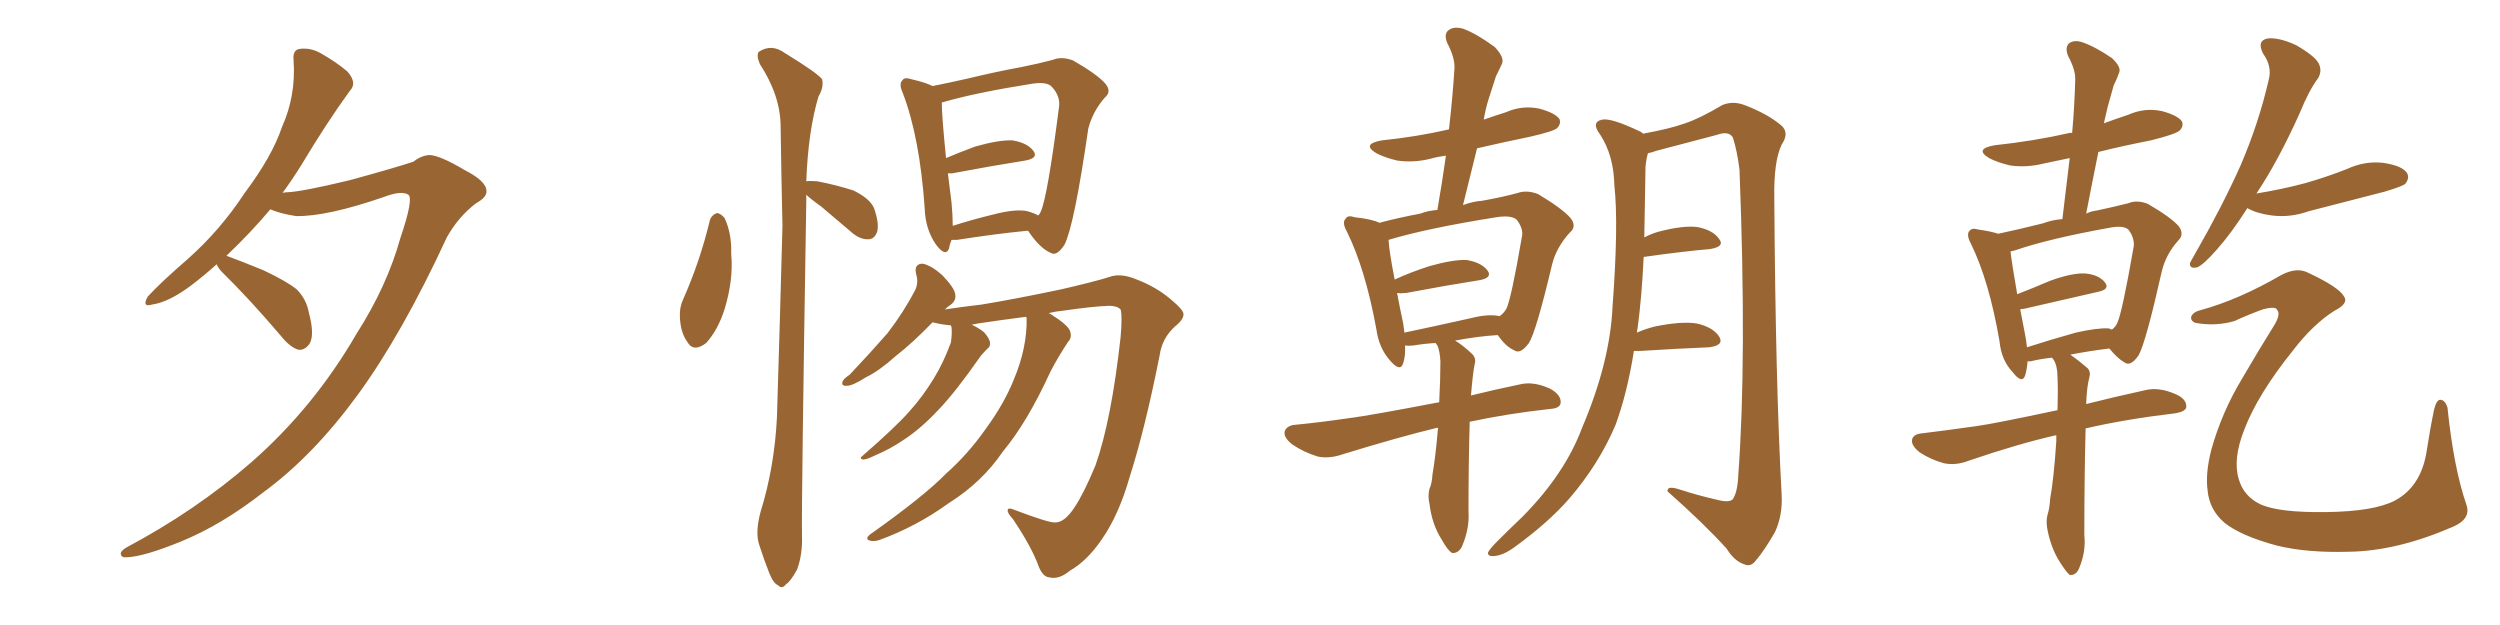 <svg xmlns="http://www.w3.org/2000/svg" xmlns:xlink="http://www.w3.org/1999/xlink" width="600" height="150"><path fill="#996633" padding="10" d="M52.00 63.43L52.00 63.43L52.00 63.43Q49.07 66.06 46.00 68.41L46.00 68.41Q40.58 72.51 36.47 73.10L36.47 73.10Q33.98 73.83 35.45 71.19L35.45 71.19Q38.53 67.82 45.12 62.11L45.12 62.11Q52.88 55.22 58.74 46.29L58.74 46.29Q65.33 37.50 67.68 30.47L67.68 30.47Q71.04 23.00 70.46 14.50L70.46 14.50Q70.17 11.87 72.07 11.72L72.07 11.72Q74.56 11.43 76.90 12.74L76.90 12.74Q80.57 14.79 83.35 17.14L83.35 17.14Q85.84 19.92 83.94 21.83L83.94 21.83Q78.22 29.74 72.36 39.55L72.36 39.55Q70.17 43.07 67.82 46.29L67.82 46.29Q68.41 46.14 68.99 46.14L68.99 46.14Q72.51 46.00 84.08 43.21L84.08 43.21Q94.78 40.28 99.17 38.82L99.17 38.82Q101.07 37.35 102.98 37.21L102.98 37.21Q105.47 37.21 111.62 40.87L111.62 40.87Q116.75 43.51 116.75 45.85L116.75 45.85Q116.89 47.31 114.26 48.78L114.26 48.78Q110.01 52.00 107.23 56.98L107.23 56.98Q96.53 80.13 85.84 94.78L85.84 94.78Q75.15 109.42 63.13 118.21L63.13 118.21Q53.17 125.98 43.51 129.93L43.51 129.93Q34.57 133.59 30.47 133.74L30.47 133.74Q29.15 133.89 29.00 133.01L29.00 133.01Q28.86 132.28 30.32 131.40L30.32 131.40Q46.88 122.61 60.21 111.04L60.21 111.04Q75.29 97.85 85.55 80.13L85.55 80.13Q92.87 68.70 96.09 57.13L96.09 57.13Q99.32 47.61 98.00 46.73L98.00 46.73Q96.39 45.70 92.43 47.17L92.43 47.17Q78.52 52.00 71.04 51.86L71.04 51.86Q67.24 51.27 64.89 50.24L64.89 50.24Q60.06 55.96 54.35 61.38L54.35 61.38Q57.57 62.55 63.28 64.89L63.28 64.89Q68.85 67.53 71.19 69.43L71.19 69.43Q73.54 71.78 74.12 75L74.12 75Q75.73 81.01 73.97 82.91L73.97 82.91Q72.95 84.08 71.63 83.94L71.63 83.94Q69.58 83.35 67.38 80.57L67.38 80.57Q59.62 71.48 53.32 65.33L53.32 65.33Q52.44 64.45 52.00 63.43ZM170.36 52.88L170.36 52.88Q170.80 51.56 172.12 51.12L172.12 51.12Q173.00 51.27 173.88 52.29L173.88 52.29Q175.63 55.96 175.49 60.94L175.49 60.94Q176.07 67.09 173.88 74.27L173.88 74.27Q172.27 79.25 169.48 82.32L169.48 82.32Q166.41 84.67 164.94 82.03L164.94 82.03Q163.33 79.83 163.18 76.17L163.18 76.17Q163.04 73.83 163.92 71.92L163.92 71.92Q168.02 62.70 170.36 52.88ZM193.51 46.73L193.51 46.73Q193.51 47.31 193.51 48.19L193.51 48.19Q192.33 120.70 192.48 128.61L192.48 128.61Q192.63 133.01 191.31 136.67L191.31 136.67Q189.70 139.60 188.67 140.19L188.67 140.19Q187.65 141.50 186.77 140.48L186.77 140.48Q185.60 140.04 184.57 137.40L184.57 137.40Q183.25 134.03 182.23 130.81L182.23 130.81Q181.20 127.88 182.52 122.90L182.52 122.90Q185.89 112.06 186.47 100.05L186.47 100.05Q187.21 76.17 187.79 54.20L187.79 54.20Q187.50 41.60 187.35 30.47L187.35 30.47Q187.35 23.00 182.37 15.38L182.37 15.38Q181.49 13.33 182.08 12.45L182.08 12.45Q185.16 10.40 188.38 12.74L188.38 12.74Q196.29 17.58 197.31 19.04L197.31 19.04Q197.75 20.95 196.44 23.14L196.44 23.14Q193.95 31.49 193.51 43.51L193.51 43.51Q194.24 43.36 196.14 43.51L196.14 43.51Q200.68 44.38 204.79 45.70L204.79 45.70Q208.74 47.61 209.77 49.95L209.77 49.95Q211.08 53.76 210.50 55.66L210.50 55.66Q209.91 57.28 208.59 57.42L208.59 57.42Q206.69 57.57 204.79 56.10L204.79 56.10Q200.68 52.59 197.02 49.51L197.02 49.51Q194.53 47.75 193.51 46.73ZM228.37 57.57L228.37 57.57Q227.93 58.59 227.78 59.62L227.78 59.62Q226.90 61.82 224.56 58.59L224.56 58.59Q222.07 54.93 221.92 49.95L221.92 49.95Q220.75 32.96 216.65 22.27L216.65 22.27Q215.63 20.07 216.65 19.19L216.65 19.19Q217.09 18.46 218.85 19.04L218.85 19.04Q222.07 19.78 223.83 20.65L223.83 20.65Q227.49 19.92 232.03 18.90L232.03 18.90Q239.36 17.14 245.07 16.11L245.07 16.11Q249.46 15.23 252.69 14.36L252.69 14.36Q254.74 13.48 257.52 14.50L257.52 14.50Q263.38 17.87 265.28 20.07L265.28 20.07Q266.89 21.97 265.14 23.44L265.14 23.44Q262.21 26.81 261.18 30.91L261.18 30.91L261.18 30.91Q257.81 54.20 255.47 58.74L255.47 58.74Q253.56 61.67 252.10 60.64L252.10 60.64Q249.61 59.62 246.83 55.52L246.83 55.52Q246.68 55.37 246.68 55.37L246.68 55.37Q239.06 56.10 229.69 57.57L229.69 57.57Q228.96 57.57 228.37 57.57ZM246.53 50.68L246.53 50.68Q248.14 51.12 249.17 51.71L249.17 51.71Q249.61 51.27 249.76 50.83L249.76 50.83Q251.37 47.46 254.15 25.78L254.15 25.78Q254.59 23.00 252.25 20.65L252.25 20.65Q251.07 19.63 247.85 20.07L247.85 20.07Q233.94 22.27 226.03 24.61L226.03 24.61Q226.03 27.83 227.05 37.94L227.05 37.94Q230.13 36.62 234.08 35.16L234.08 35.16Q239.79 33.54 243.02 33.69L243.02 33.69Q246.53 34.28 248.00 36.18L248.00 36.18Q249.32 37.94 246.09 38.53L246.09 38.53Q238.62 39.70 228.52 41.60L228.52 41.60Q227.93 41.60 227.49 41.60L227.49 41.60Q227.93 44.97 228.37 48.63L228.37 48.63Q228.66 51.86 228.66 54.20L228.66 54.20Q233.20 52.73 238.62 51.42L238.62 51.42Q243.75 50.10 246.53 50.68ZM246.24 76.03L246.24 76.03L246.24 76.03Q240.53 76.76 234.67 77.64L234.67 77.64Q233.79 77.78 233.20 77.93L233.20 77.93Q234.81 78.66 236.13 79.69L236.13 79.69Q237.45 81.15 237.60 82.18L237.60 82.18Q237.74 83.20 236.87 83.79L236.87 83.79Q236.28 84.38 235.40 85.40L235.40 85.40Q229.25 94.19 225.29 98.29L225.29 98.29Q220.90 102.98 216.80 105.62L216.80 105.62Q213.57 107.81 210.06 109.28L210.06 109.28Q208.01 110.30 207.13 110.30L207.13 110.30Q206.10 110.01 206.98 109.42L206.98 109.42Q214.89 102.54 218.12 98.88L218.12 98.88Q221.34 95.36 224.12 90.82L224.12 90.82Q226.46 87.01 228.22 82.18L228.22 82.18Q228.52 79.98 228.37 78.52L228.37 78.52Q228.22 78.22 228.22 78.08L228.22 78.08Q226.17 77.93 224.41 77.49L224.41 77.49Q223.97 77.34 223.83 77.34L223.83 77.34Q218.99 82.32 215.04 85.40L215.04 85.40Q210.94 89.06 207.86 90.53L207.86 90.53Q204.64 92.58 203.32 92.58L203.32 92.58Q201.71 92.72 202.29 91.41L202.29 91.41Q202.59 90.82 203.91 89.94L203.91 89.94Q209.03 84.52 212.99 79.98L212.99 79.98Q216.94 74.85 219.73 69.43L219.73 69.43Q220.46 67.68 219.87 65.77L219.87 65.77Q219.29 63.28 221.48 63.28L221.48 63.28Q223.54 63.72 226.17 66.06L226.17 66.06Q229.10 69.14 229.25 70.61L229.25 70.61Q229.54 72.07 228.22 73.10L228.22 73.10Q227.34 73.68 226.76 74.27L226.76 74.27Q230.57 73.68 235.55 73.10L235.55 73.10Q243.60 71.78 254.74 69.43L254.74 69.43Q262.94 67.53 266.16 66.50L266.16 66.50Q268.80 65.48 272.46 66.94L272.46 66.94Q277.59 68.85 281.25 72.07L281.25 72.07Q283.89 74.27 284.03 75.29L284.03 75.29Q284.18 76.61 281.98 78.37L281.98 78.37Q278.91 81.15 278.32 85.25L278.32 85.25Q274.80 102.98 271.14 114.40L271.14 114.40Q268.51 123.63 264.40 129.49L264.40 129.49Q260.89 134.62 256.79 136.96L256.79 136.96Q254.15 139.16 251.81 138.57L251.81 138.57Q250.20 138.43 249.17 135.64L249.17 135.64Q247.56 131.25 243.16 124.66L243.16 124.66Q241.70 123.05 241.85 122.46L241.85 122.46Q241.85 121.73 243.31 122.31L243.31 122.31Q251.81 125.54 253.27 125.39L253.27 125.39Q255.47 125.39 257.81 121.88L257.81 121.88Q260.16 118.36 262.94 111.62L262.94 111.62Q266.75 100.78 268.95 80.86L268.95 80.86Q269.38 75.73 268.95 74.27L268.95 74.27Q268.07 73.39 266.16 73.39L266.16 73.39Q262.21 73.54 255.18 74.56L255.18 74.56Q253.42 74.71 251.66 75.15L251.66 75.15Q252.10 75.29 252.25 75.44L252.25 75.44Q256.20 77.93 256.79 79.39L256.79 79.39Q257.37 81.01 256.35 82.03L256.35 82.03Q254.00 85.55 252.10 89.21L252.10 89.21Q246.53 101.37 240.67 108.40L240.67 108.40Q235.69 115.72 227.78 120.70L227.78 120.70Q219.87 126.42 210.94 129.64L210.94 129.64Q209.47 130.08 208.45 129.64L208.45 129.64Q207.71 129.20 208.74 128.32L208.74 128.32Q221.78 119.09 227.05 113.67L227.05 113.67Q232.32 108.98 236.43 103.13L236.43 103.13Q240.97 96.97 243.31 91.11L243.31 91.11Q246.53 83.50 246.39 76.32L246.39 76.32Q246.24 76.03 246.24 76.03ZM345.12 102.69L345.12 102.69Q344.82 102.69 344.82 102.69L344.82 102.69Q335.74 104.88 322.41 108.98L322.41 108.98Q319.04 110.16 316.26 109.57L316.26 109.57Q312.89 108.54 310.11 106.64L310.11 106.64Q307.91 104.88 308.35 103.42L308.35 103.42Q308.94 102.10 310.84 101.95L310.84 101.95Q316.85 101.37 323.88 100.34L323.88 100.34Q328.56 99.76 345.41 96.53L345.41 96.53Q345.70 90.82 345.70 86.72L345.70 86.72Q345.56 84.23 344.97 82.91L344.97 82.91Q344.68 82.47 344.53 82.32L344.53 82.32Q341.89 82.47 339.26 82.91L339.26 82.91Q338.09 83.06 337.21 82.91L337.21 82.91Q337.35 85.40 336.77 87.16L336.77 87.16Q336.04 89.50 333.40 86.28L333.40 86.28Q330.91 83.35 330.32 78.96L330.32 78.96Q327.69 64.60 323.29 55.66L323.29 55.66Q321.97 53.32 323.00 52.44L323.00 52.44Q323.44 51.56 325.20 52.15L325.20 52.15Q329.30 52.59 331.05 53.47L331.05 53.47Q335.45 52.29 340.87 51.27L340.87 51.27Q342.77 50.54 344.97 50.39L344.97 50.39Q346.14 43.65 347.02 37.35L347.02 37.35Q344.82 37.65 343.36 38.09L343.36 38.09Q339.26 39.11 335.30 38.53L335.30 38.53Q332.23 37.79 330.32 36.77L330.32 36.77Q326.66 34.57 331.64 33.69L331.64 33.69Q340.14 32.81 347.75 31.05L347.75 31.05Q348.63 23.44 349.07 16.41L349.07 16.41Q349.22 13.92 347.31 10.25L347.31 10.25Q346.44 8.06 347.75 7.18L347.75 7.18Q348.93 6.30 351.12 6.88L351.12 6.88Q354.35 8.06 358.74 11.28L358.74 11.28Q361.08 13.77 360.50 15.23L360.50 15.23Q359.91 16.55 359.03 18.31L359.03 18.31Q358.30 20.51 357.28 23.73L357.28 23.73Q356.54 26.07 356.10 28.71L356.10 28.71Q358.59 27.83 361.38 26.95L361.38 26.95Q365.33 25.20 369.43 26.07L369.43 26.07Q373.24 27.10 374.27 28.56L374.27 28.56Q374.71 29.74 373.68 30.76L373.68 30.76Q372.95 31.49 367.24 32.81L367.24 32.81Q360.79 34.13 354.49 35.60L354.49 35.60Q352.88 42.19 351.12 49.22L351.12 49.22Q353.47 48.34 355.66 48.19L355.66 48.19Q360.64 47.31 364.31 46.29L364.31 46.29Q366.50 45.56 369.14 46.58L369.14 46.58Q375 50.10 376.90 52.29L376.90 52.29Q378.52 54.35 376.76 55.81L376.76 55.81Q373.54 59.33 372.51 63.43L372.51 63.43L372.51 63.43Q368.70 79.54 366.94 82.32L366.94 82.32Q364.89 85.11 363.43 84.08L363.43 84.08Q361.38 83.20 359.47 80.42L359.47 80.42Q354.64 80.71 349.22 81.74L349.22 81.74Q350.98 82.76 353.32 84.96L353.32 84.96Q354.35 85.99 353.91 87.45L353.91 87.45Q353.47 89.65 353.03 94.92L353.03 94.92Q358.30 93.60 364.60 92.29L364.60 92.29Q367.97 91.41 372.07 93.31L372.07 93.31Q374.71 94.78 374.56 96.68L374.56 96.68Q374.41 98.00 372.07 98.14L372.07 98.14Q361.52 99.32 352.73 101.22L352.73 101.22Q352.44 111.18 352.44 122.75L352.44 122.75Q352.73 126.86 350.83 131.25L350.83 131.25Q349.95 132.86 348.49 132.71L348.49 132.71Q347.46 132.13 346.00 129.49L346.00 129.49Q343.65 125.83 343.07 120.85L343.07 120.85Q342.63 119.09 343.07 117.33L343.07 117.33Q343.65 116.16 343.80 113.82L343.80 113.82Q344.53 109.72 345.12 102.69ZM353.17 76.32L353.17 76.32Q357.28 75.29 359.91 75.88L359.91 75.88Q360.94 75.15 361.52 74.12L361.52 74.12Q362.70 71.78 365.33 56.40L365.33 56.40Q365.48 54.64 364.01 52.73L364.01 52.73Q362.70 51.56 359.03 52.15L359.03 52.15Q342.48 54.79 333.25 57.57L333.25 57.57Q333.40 60.35 334.72 67.09L334.72 67.09Q338.53 65.33 343.07 63.87L343.07 63.87Q348.78 62.26 352.00 62.40L352.00 62.40Q355.52 62.99 356.98 64.89L356.98 64.89Q358.30 66.65 355.08 67.24L355.08 67.24Q347.61 68.41 337.50 70.31L337.50 70.31Q336.18 70.46 335.30 70.31L335.30 70.31Q335.89 73.54 336.77 77.64L336.77 77.64Q336.91 78.81 337.06 79.83L337.06 79.83Q344.68 78.22 353.17 76.32ZM392.14 84.23L392.14 84.23L392.14 84.23Q390.53 94.34 387.74 101.95L387.74 101.95Q383.79 111.33 376.61 119.68L376.61 119.68Q371.63 125.39 363.57 131.25L363.57 131.25Q360.79 133.30 358.59 133.45L358.59 133.45Q356.98 133.59 357.13 132.57L357.13 132.57Q357.57 131.69 359.47 129.79L359.47 129.79Q362.26 127.00 365.48 123.93L365.48 123.93Q375.59 113.67 379.69 102.69L379.69 102.69Q386.43 86.87 387.01 73.54L387.01 73.54Q388.48 53.91 387.45 44.53L387.45 44.53Q387.30 37.35 384.08 32.37L384.08 32.37Q381.74 29.30 384.52 28.71L384.52 28.71Q386.72 28.27 393.46 31.49L393.46 31.49Q393.90 31.64 394.34 32.08L394.34 32.08Q400.78 30.91 404.44 29.59L404.44 29.59Q407.96 28.42 413.38 25.20L413.38 25.20Q415.87 24.17 418.65 25.20L418.65 25.20Q424.37 27.39 427.59 30.18L427.59 30.18Q429.49 31.93 427.59 34.72L427.59 34.72Q425.68 38.67 425.83 47.61L425.83 47.61Q426.12 91.70 427.59 118.65L427.59 118.65Q427.88 123.63 425.98 127.73L425.98 127.73Q423.34 132.28 421.44 134.47L421.44 134.47Q420.26 136.08 418.80 135.50L418.80 135.50Q416.31 134.77 414.40 131.69L414.40 131.69Q409.13 125.83 400.20 117.92L400.20 117.92Q400.05 116.46 403.13 117.48L403.13 117.48Q407.67 118.95 412.21 119.97L412.21 119.97Q414.99 120.70 415.87 119.82L415.87 119.82Q417.04 118.07 417.19 113.96L417.19 113.96Q419.24 86.43 417.48 40.72L417.48 40.72Q416.89 36.04 415.87 32.96L415.87 32.96Q414.84 31.35 412.06 32.37L412.06 32.37Q404.74 34.28 397.56 36.18L397.56 36.18Q396.39 36.62 395.51 36.77L395.51 36.77Q395.07 38.23 394.92 40.14L394.92 40.14Q394.78 48.93 394.63 56.98L394.63 56.98Q395.95 56.25 397.85 55.66L397.85 55.66Q403.86 54.05 407.37 54.49L407.37 54.49Q411.18 55.22 412.65 57.42L412.65 57.42Q413.96 59.18 410.45 59.77L410.45 59.77Q403.71 60.35 394.48 61.67L394.48 61.67Q394.04 71.19 393.02 78.81L393.02 78.81Q392.87 79.25 392.87 79.83L392.87 79.83Q394.78 78.96 397.12 78.37L397.12 78.37Q403.56 77.05 407.23 77.64L407.23 77.64Q411.18 78.52 412.65 80.86L412.65 80.86Q413.82 82.91 410.16 83.35L410.16 83.35Q402.98 83.64 393.60 84.23L393.60 84.23Q393.02 84.23 392.14 84.23ZM493.51 104.44L493.51 104.44Q484.42 106.49 472.41 110.60L472.41 110.60Q469.34 111.77 466.55 111.18L466.55 111.18Q463.33 110.30 460.69 108.54L460.69 108.54Q458.50 106.79 458.94 105.32L458.94 105.32Q459.38 104.15 461.28 104.00L461.28 104.00Q467.29 103.27 474.46 102.25L474.46 102.25Q478.71 101.66 493.80 98.44L493.80 98.44Q493.95 93.75 493.80 90.53L493.80 90.53Q493.80 87.89 492.92 86.43L492.92 86.43Q492.63 85.99 492.48 85.84L492.48 85.84Q489.70 86.13 487.35 86.72L487.35 86.72Q486.77 86.72 486.62 86.72L486.62 86.72Q486.47 88.62 486.04 90.09L486.04 90.09Q485.30 92.29 482.96 89.21L482.96 89.21Q480.32 86.43 479.88 81.88L479.88 81.88Q477.39 67.38 473.00 58.45L473.00 58.45Q471.83 56.25 472.71 55.37L472.71 55.37Q473.29 54.64 474.76 55.08L474.76 55.08Q477.83 55.52 479.59 56.10L479.59 56.10Q484.42 55.08 490.28 53.61L490.28 53.61Q492.63 52.73 494.97 52.59L494.97 52.59Q495.85 44.97 496.73 37.94L496.73 37.94Q493.21 38.67 490.43 39.26L490.43 39.26Q486.33 40.28 482.37 39.70L482.37 39.70Q479.30 38.96 477.39 37.94L477.39 37.94Q473.73 35.74 478.71 34.86L478.71 34.86Q488.23 33.84 496.58 31.93L496.58 31.93Q496.88 31.79 497.31 31.93L497.31 31.93Q497.90 25.34 498.05 19.19L498.05 19.19Q498.19 16.85 496.29 13.33L496.29 13.33Q495.56 11.28 496.58 10.40L496.58 10.40Q497.75 9.52 499.66 10.11L499.66 10.11Q502.73 11.13 506.84 13.92L506.84 13.92Q509.18 16.11 508.59 17.43L508.59 17.43Q508.15 18.75 507.28 20.51L507.28 20.51Q506.69 22.56 505.81 25.78L505.81 25.78Q505.37 27.69 504.93 29.59L504.93 29.59Q507.71 28.56 510.79 27.54L510.79 27.54Q514.75 25.78 518.85 26.66L518.85 26.66Q522.66 27.69 523.68 29.15L523.68 29.15Q524.12 30.32 523.10 31.35L523.10 31.35Q522.07 32.23 516.21 33.69L516.21 33.69Q509.47 35.01 503.61 36.47L503.61 36.47Q502.15 43.65 500.68 51.27L500.68 51.27Q501.86 50.68 503.17 50.54L503.17 50.54Q507.28 49.66 510.79 48.78L510.79 48.78Q512.84 47.90 515.48 48.93L515.48 48.93Q521.04 52.15 522.95 54.35L522.95 54.35Q524.27 56.25 522.80 57.71L522.80 57.71Q519.87 60.94 518.85 65.04L518.85 65.04L518.85 65.04Q515.04 82.03 513.28 85.25L513.28 85.25Q511.38 88.04 509.91 87.01L509.91 87.01Q508.15 85.99 506.25 83.64L506.25 83.64Q501.42 84.23 496.88 85.11L496.88 85.11Q498.78 86.43 500.98 88.33L500.98 88.33Q501.86 89.21 501.42 90.67L501.42 90.67Q500.83 92.87 500.68 96.97L500.68 96.97Q506.98 95.36 515.04 93.60L515.04 93.60Q518.26 92.87 522.22 94.63L522.22 94.63Q524.85 95.80 524.71 97.71L524.71 97.71Q524.56 98.73 522.22 99.17L522.22 99.17Q509.91 100.63 500.54 102.83L500.54 102.83Q500.54 102.98 500.54 103.13L500.54 103.13Q500.24 114.70 500.24 128.47L500.24 128.47Q500.68 132.42 498.93 136.52L498.93 136.52Q498.19 138.13 496.73 137.99L496.73 137.99Q495.85 137.26 494.38 134.91L494.38 134.91Q492.19 131.54 491.31 126.71L491.31 126.71Q491.02 124.80 491.46 123.34L491.46 123.34Q491.89 122.02 492.04 119.68L492.04 119.68Q492.92 114.84 493.51 105.91L493.51 105.91Q493.51 105.03 493.51 104.44ZM506.10 78.81L506.10 78.81Q506.40 78.96 506.84 79.10L506.84 79.10Q507.71 78.52 508.15 77.49L508.15 77.49Q509.33 75 512.11 59.03L512.11 59.03Q512.26 56.98 510.79 55.08L510.79 55.08Q509.62 54.05 506.40 54.64L506.40 54.64Q491.75 57.28 483.69 60.06L483.69 60.06Q482.96 60.21 482.52 60.35L482.52 60.35Q482.81 62.99 484.13 70.61L484.13 70.61Q487.94 69.14 492.04 67.38L492.04 67.38Q497.31 65.48 500.39 65.63L500.39 65.63Q503.76 65.92 505.22 67.82L505.22 67.82Q506.40 69.43 503.61 70.02L503.61 70.02Q496.00 71.78 485.74 74.12L485.74 74.12Q485.01 74.12 484.86 74.27L484.86 74.27Q485.45 77.20 486.04 80.42L486.04 80.42Q486.33 81.88 486.47 83.35L486.47 83.35Q491.89 81.59 498.19 79.83L498.19 79.83Q503.32 78.66 506.10 78.81ZM539.36 49.95L539.36 49.95Q535.55 55.96 532.03 59.91L532.03 59.91Q528.81 63.57 527.34 64.16L527.34 64.16Q525.44 64.60 525.59 63.13L525.59 63.13Q526.03 62.26 527.05 60.50L527.05 60.50Q533.35 49.51 537.74 39.70L537.74 39.70Q542.14 29.44 544.48 19.19L544.48 19.19Q545.36 15.97 543.16 12.89L543.16 12.89Q541.55 9.81 544.19 9.23L544.19 9.23Q546.97 8.94 551.07 10.84L551.07 10.84Q555.62 13.48 556.49 15.23L556.49 15.23Q557.37 16.99 556.35 18.75L556.35 18.75Q554.15 21.68 551.95 27.10L551.95 27.10Q546.83 38.53 541.55 46.44L541.55 46.44Q547.85 45.41 553.27 43.95L553.27 43.95Q558.40 42.48 563.23 40.58L563.23 40.58Q567.63 38.53 572.17 39.11L572.17 39.11Q576.71 39.84 577.73 41.60L577.73 41.60Q578.32 42.77 577.29 44.09L577.29 44.09Q576.71 44.68 572.31 46.00L572.31 46.00Q563.09 48.34 554.15 50.68L554.15 50.68Q549.61 52.29 545.21 51.71L545.21 51.71Q541.70 51.27 539.36 49.95ZM528.22 74.41L528.22 74.41L528.22 74.41Q537.30 71.92 547.41 66.06L547.41 66.06Q551.22 64.01 554.00 65.48L554.00 65.48Q561.18 68.85 562.50 71.04L562.50 71.04Q563.82 72.80 560.30 74.56L560.30 74.56Q555.18 77.78 550.34 84.08L550.34 84.08Q541.85 94.63 538.62 103.13L538.62 103.13Q535.84 110.16 537.30 114.99L537.30 114.99Q538.48 119.09 542.43 121.00L542.43 121.00Q546.83 123.05 558.25 122.90L558.25 122.90Q569.82 122.75 574.80 120.12L574.80 120.12Q580.81 116.89 582.28 108.98L582.28 108.98Q583.15 103.27 584.18 98.29L584.18 98.29Q584.77 95.95 585.64 95.95L585.64 95.95Q586.82 95.95 587.40 97.85L587.40 97.85Q588.87 112.21 591.94 121.14L591.94 121.14Q593.12 124.51 588.72 126.42L588.72 126.42Q575.24 132.28 563.67 132.42L563.67 132.42Q553.71 132.71 546.53 130.96L546.53 130.96Q537.74 128.61 533.79 125.39L533.79 125.39Q530.27 122.31 529.83 117.77L529.83 117.77Q529.25 113.67 530.71 107.96L530.71 107.96Q533.20 99.02 538.04 90.97L538.04 90.97Q542.14 83.94 545.80 78.08L545.80 78.08Q547.41 75.44 546.53 74.41L546.53 74.41Q546.24 73.39 543.02 74.27L543.02 74.27Q539.06 75.73 536.28 77.05L536.28 77.05Q531.74 78.37 526.90 77.49L526.90 77.49Q525.73 77.05 525.88 76.03L525.88 76.03Q526.32 74.85 528.22 74.41Z"/></svg>